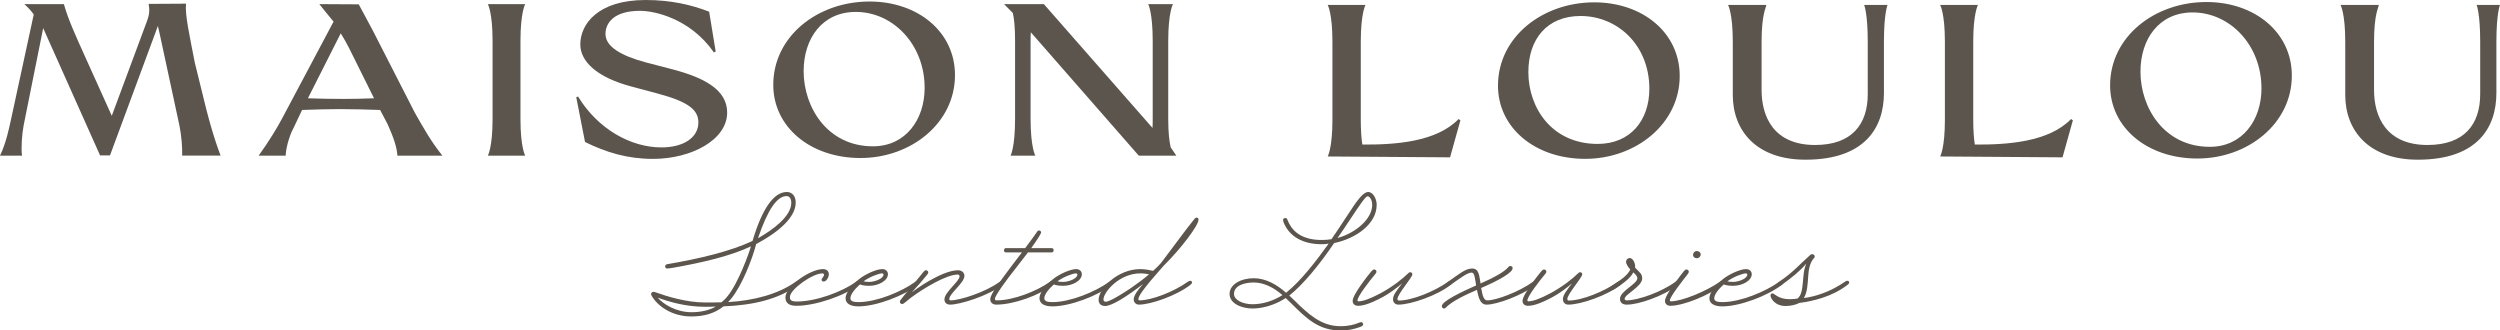 <svg xmlns="http://www.w3.org/2000/svg" fill="none" viewBox="0 0 348 46" height="46" width="348">
<g clip-path="url(#clip0_12_542)">
<path fill="#5B554D" d="M1.533 16.632L4.696 2.019C4.351 1.506 3.944 1.085 3.382 0.572H8.892C9.488 2.712 10.615 5.152 11.616 7.382L15.56 16.119L20.444 2.982C20.851 1.898 20.819 1.385 20.694 0.542L25.892 0.511C25.735 2.108 26.393 4.94 27.113 8.707L28.709 15.185C29.21 17.084 29.774 19.222 30.712 21.664H25.359C25.39 20.458 25.265 18.952 24.984 17.505L22.292 5.001L21.979 3.614L15.31 21.634H13.932L6.01 3.917L3.287 17.476C3.068 18.621 2.912 20.61 3.068 21.665H0C0.845 19.948 1.283 17.748 1.533 16.633V16.632Z"></path>
<path fill="#5B554D" d="M39.386 16.27L46.43 3.013C45.647 2.079 44.452 0.573 44.452 0.573L49.936 0.603L51.878 4.219L57.764 15.729C58.985 17.869 60.049 19.766 61.583 21.665H55.322C55.228 20.4 54.79 19.164 53.945 17.265L52.911 15.307C51.064 15.247 49.186 15.186 47.245 15.186C45.617 15.186 43.831 15.247 42.047 15.307L40.794 17.958C40.575 18.29 39.824 20.158 39.761 21.665H36.004C37.381 19.766 38.634 17.717 39.386 16.272V16.27ZM47.87 13.77C49.216 13.77 50.625 13.739 52.065 13.679L48.59 6.688C48.277 6.056 47.87 5.363 47.432 4.639L42.861 13.679C44.457 13.739 46.148 13.77 47.87 13.77Z"></path>
<path fill="#5B554D" d="M72.449 5.695V16.572C72.449 20.52 73.106 21.665 73.106 21.665H67.909C67.909 21.665 68.566 20.52 68.566 16.572V5.695C68.566 1.718 67.909 0.573 67.909 0.573H73.106C73.106 0.573 72.449 1.718 72.449 5.695Z"></path>
<path fill="#5B554D" d="M89.856 0C93.457 0 96.306 0.693 98.715 1.627L99.623 7.171L99.373 7.292C96.022 2.501 91.014 1.507 89.104 1.507C85.379 1.507 84.283 3.255 84.283 4.732C84.283 6.449 86.349 7.745 89.982 8.708L93.582 9.643C98.059 10.818 101.222 12.505 101.222 15.668C101.222 19.495 96.181 22.117 90.922 22.117C87.321 22.117 84.379 21.213 81.436 19.766L80.214 13.528L80.465 13.439C83.219 17.958 87.791 20.52 92.08 20.52C95.243 20.52 97.215 19.073 97.215 17.055C97.215 15.397 96.025 14.222 91.642 13.047L87.823 12.024C83.095 10.759 80.778 8.558 80.778 6.178C80.778 3.347 83.251 0.001 89.857 0.001L89.856 0Z"></path>
<path fill="#5B554D" d="M107.639 11.812C107.639 5.032 113.839 0.211 121.039 0.211C127.77 0.211 132.935 4.429 132.935 10.456C132.935 17.145 126.799 21.996 119.786 21.996C112.774 21.996 107.639 17.657 107.639 11.812ZM128.71 12.233C128.71 6.177 124.296 1.659 119.13 1.659C114.466 1.659 111.867 5.333 111.867 9.913C111.867 14.945 115.186 20.366 121.51 20.366C126.05 20.366 128.71 16.662 128.71 12.233Z"></path>
<path fill="#5B554D" d="M145.304 0.572L160.426 17.807C160.457 17.446 160.457 17.023 160.457 16.571V5.695C160.457 1.718 159.832 0.573 159.832 0.573H163.275C163.275 0.573 162.618 1.718 162.618 5.695V16.572C162.618 18.471 162.774 19.736 162.963 20.52L163.746 21.665H158.517L143.49 4.491C143.458 4.852 143.458 5.244 143.458 5.696V16.573C143.458 20.521 144.115 21.666 144.115 21.666H140.672C140.672 21.666 141.298 20.521 141.298 16.573V5.695C141.298 3.826 141.173 2.592 140.984 1.808L139.763 0.572H145.304Z"></path>
<path fill="#5B554D" d="M189.42 5.811V16.688C189.42 18.164 189.514 19.34 189.639 20.123C194.24 20.154 199.939 19.762 203.038 16.569L203.289 16.749L201.849 21.901L184.817 21.781C184.817 21.781 185.474 20.636 185.474 16.688V5.811C185.474 1.834 184.817 0.689 184.817 0.689H190.077C190.077 0.689 189.42 1.834 189.42 5.811Z"></path>
<path fill="#5B554D" d="M208.519 11.926C208.519 5.147 214.718 0.326 221.919 0.326C228.649 0.326 233.815 4.544 233.815 10.57C233.815 17.26 227.679 22.111 220.666 22.111C213.653 22.111 208.519 17.771 208.519 11.926ZM229.59 12.349C229.59 6.293 225.176 2.226 220.01 2.226C215.345 2.226 212.747 5.45 212.747 10.03C212.747 15.062 216.066 20.034 222.39 20.034C226.93 20.034 229.59 16.779 229.59 12.351V12.349Z"></path>
<path fill="#5B554D" d="M240.548 0.688H245.87C245.87 1.02 245.213 1.894 245.213 5.81V12.529C245.213 16.174 246.841 20.182 252.664 20.182C257.798 20.182 259.99 17.289 259.99 13.101V5.809C259.99 1.832 259.489 0.687 259.489 0.687H262.745C262.745 0.687 262.244 1.832 262.244 5.809V12.949C262.244 17.74 259.613 22.229 251.317 22.229C244.491 22.229 241.204 18.192 241.204 13.22V5.809C241.204 1.832 240.547 0.687 240.547 0.687L240.548 0.688Z"></path>
<path fill="#5B554D" d="M274.675 5.811V16.688C274.675 18.164 274.77 19.34 274.894 20.123C279.496 20.154 285.194 19.762 288.294 16.569L288.544 16.749L287.104 21.901L270.072 21.781C270.072 21.781 270.729 20.636 270.729 16.688V5.811C270.729 1.834 270.072 0.689 270.072 0.689H275.332C275.332 0.689 274.675 1.834 274.675 5.811Z"></path>
<path fill="#5B554D" d="M325.802 0.688H331.124C331.124 1.02 330.467 1.894 330.467 5.81V12.529C330.467 16.174 332.095 20.182 337.918 20.182C343.052 20.182 345.244 17.289 345.244 13.101V5.809C345.244 1.832 344.743 0.687 344.743 0.687H347.999C347.999 0.687 347.498 1.832 347.498 5.809V12.949C347.498 17.74 344.868 22.229 336.571 22.229C329.746 22.229 326.458 18.192 326.458 13.22V5.809C326.458 1.832 325.801 0.687 325.801 0.687L325.802 0.688Z"></path>
<path fill="#5B554D" d="M293.727 11.882C293.727 5.103 299.927 0.281 307.127 0.281C313.857 0.281 319.023 4.499 319.023 10.526C319.023 17.216 312.887 22.066 305.874 22.066C298.861 22.066 293.727 17.727 293.727 11.882ZM314.797 12.304C314.797 6.248 310.383 1.73 305.217 1.73C300.552 1.73 297.954 5.403 297.954 9.983C297.954 15.016 301.272 20.437 307.596 20.437C312.136 20.437 314.797 16.733 314.797 12.304Z"></path>
<path fill="#5B554D" d="M90.739 41.215C90.711 41.135 90.626 41.026 90.626 40.945C90.626 40.782 90.766 40.621 90.963 40.621C91.076 40.621 91.187 40.675 91.3 40.702C92.789 41.242 95.541 42.107 98.181 42.107C98.827 42.107 99.558 42.107 100.429 42.08C100.709 41.836 100.99 41.594 101.243 41.27C102.732 39.486 104.248 35.296 104.529 34.294C101.721 35.619 97.872 36.538 93.715 37.269C93.405 37.323 93.041 37.377 92.844 37.377C92.704 37.377 92.591 37.269 92.591 37.08C92.591 36.89 92.731 36.809 92.844 36.782C97.451 35.998 101.719 34.97 104.753 33.537C106.102 28.996 107.731 26.725 109.528 26.725C110.259 26.725 110.764 27.293 110.764 28.184C110.764 30.375 108.123 32.455 105.258 33.969C104.725 36.051 103.292 39.753 101.747 41.619C101.606 41.754 101.494 41.917 101.353 42.052C104.976 41.836 108.319 40.944 110.735 39.241C110.848 39.16 110.988 39.078 111.1 39.078C111.268 39.078 111.353 39.213 111.353 39.348C111.353 39.483 111.156 39.618 111.016 39.727C108.264 41.7 104.78 42.484 100.707 42.646C99.499 43.619 98.01 44.051 96.24 44.051C93.488 44.051 91.522 42.564 90.735 41.213L90.739 41.215ZM96.273 43.46C97.621 43.46 98.801 43.162 99.644 42.676C99.083 42.703 98.576 42.703 98.128 42.703C95.431 42.703 93.1 41.999 91.555 41.432C92.285 42.297 94.055 43.46 96.273 43.46ZM105.514 33.16C107.621 31.97 110.149 30.104 110.149 28.213C110.149 27.862 110.008 27.294 109.503 27.294C108.155 27.294 106.863 29.187 105.514 33.16Z"></path>
<path fill="#5B554D" d="M119.137 39.242C119.277 39.133 119.418 39.079 119.502 39.079C119.642 39.079 119.755 39.188 119.755 39.323C119.755 39.431 119.671 39.539 119.53 39.647C117.592 41.161 113.547 42.567 110.85 42.567C109.895 42.567 109.334 42.216 109.334 41.405C109.334 39.837 112.789 37.458 114.559 37.458C115.064 37.458 115.373 37.756 115.373 38.161C115.373 38.675 114.98 39.189 114.672 39.189C114.502 39.189 114.362 39.108 114.362 38.945C114.362 38.73 114.699 38.54 114.699 38.242C114.699 38.161 114.643 38.053 114.475 38.053C113.126 38.053 109.952 40.27 109.952 41.35C109.952 41.675 110.036 41.971 110.907 41.971C113.575 41.971 117.171 40.647 119.137 39.241V39.242Z"></path>
<path fill="#5B554D" d="M117.703 41.513C117.703 40.81 118.434 39.784 119.613 38.837C120.455 38.161 122 37.458 122.815 37.458C123.265 37.458 123.601 37.756 123.601 38.161C123.601 39.108 122.225 39.784 121.017 39.784C120.652 39.784 120.089 39.757 119.697 39.594C118.911 40.297 118.377 41.027 118.377 41.513C118.377 41.946 118.827 42.054 119.5 42.054C121.972 42.054 125.427 40.648 127.393 39.242C127.533 39.133 127.674 39.079 127.758 39.079C127.898 39.079 128.011 39.188 128.011 39.323C128.011 39.431 127.927 39.539 127.787 39.647C125.848 41.161 121.973 42.648 119.5 42.648C118.489 42.648 117.703 42.324 117.703 41.513ZM120.203 39.161C120.4 39.216 120.708 39.242 120.989 39.242C121.776 39.242 122.983 38.783 122.983 38.215C122.983 38.134 122.899 38.052 122.759 38.052C122.449 38.052 121.157 38.457 120.202 39.16L120.203 39.161Z"></path>
<path fill="#5B554D" d="M139.135 39.242C139.275 39.134 139.415 39.079 139.499 39.079C139.64 39.079 139.753 39.188 139.753 39.323C139.753 39.431 139.669 39.539 139.528 39.647C137.589 41.189 133.602 42.405 132.253 42.405C131.776 42.405 131.466 42.134 131.466 41.675C131.466 40.675 133.573 39.161 133.573 38.458C133.573 38.35 133.489 38.215 133.32 38.215C131.747 38.215 128.545 40.133 126.775 41.459C126.27 41.838 125.82 42.324 125.567 42.324C125.427 42.324 125.258 42.162 125.258 42.026C125.258 41.945 125.285 41.864 125.342 41.782C125.509 41.538 126.016 40.917 126.718 40.079C127.756 38.836 128.29 38.16 128.403 38.025C128.627 37.727 128.768 37.62 128.881 37.62C129.077 37.62 129.218 37.755 129.218 37.918C129.218 37.999 129.19 38.053 129.077 38.216C128.768 38.621 127.953 39.568 126.943 40.676C127.308 40.406 128.039 39.892 128.46 39.622C130.539 38.324 132.223 37.621 133.347 37.621C133.909 37.621 134.246 37.972 134.246 38.405C134.246 39.379 132.139 40.866 132.139 41.622C132.139 41.785 132.279 41.811 132.336 41.811C133.628 41.811 137.167 40.676 139.133 39.243L139.135 39.242Z"></path>
<path fill="#5B554D" d="M143.095 35.133C142.645 35.727 142.14 36.376 141.635 37.025C139.978 39.107 138.489 41.189 138.489 41.594C138.489 41.757 138.602 41.81 138.742 41.81C141.073 41.81 144.304 40.54 146.13 39.242C146.3 39.133 146.411 39.079 146.495 39.079C146.635 39.079 146.748 39.188 146.748 39.323C146.748 39.431 146.664 39.539 146.524 39.647C144.727 41.107 141.102 42.404 138.687 42.404C138.21 42.404 137.845 42.134 137.845 41.648C137.845 40.891 139.39 38.945 140.934 36.864C141.355 36.295 141.805 35.701 142.254 35.134H140.007C139.867 35.134 139.754 35.026 139.754 34.836C139.754 34.673 139.867 34.538 140.007 34.538H142.704C143.378 33.646 143.996 32.809 144.417 32.186C144.474 32.105 144.558 32.078 144.641 32.078C144.782 32.078 144.922 32.213 144.922 32.348C144.922 32.537 144.361 33.402 143.546 34.538H146.411C146.579 34.538 146.664 34.673 146.664 34.836C146.664 34.971 146.58 35.134 146.411 35.134H143.096L143.095 35.133Z"></path>
<path fill="#5B554D" d="M144.695 41.513C144.695 40.81 145.426 39.784 146.605 38.837C147.447 38.161 148.993 37.458 149.807 37.458C150.257 37.458 150.593 37.756 150.593 38.161C150.593 39.108 149.217 39.784 148.009 39.784C147.644 39.784 147.081 39.757 146.689 39.594C145.903 40.297 145.369 41.027 145.369 41.513C145.369 41.946 145.819 42.054 146.492 42.054C148.964 42.054 152.419 40.648 154.385 39.242C154.526 39.133 154.666 39.079 154.75 39.079C154.89 39.079 155.003 39.188 155.003 39.323C155.003 39.431 154.919 39.539 154.779 39.647C152.84 41.161 148.965 42.648 146.492 42.648C145.481 42.648 144.695 42.324 144.695 41.513ZM147.195 39.161C147.392 39.216 147.7 39.242 147.981 39.242C148.768 39.242 149.975 38.783 149.975 38.215C149.975 38.134 149.891 38.052 149.751 38.052C149.441 38.052 148.149 38.457 147.194 39.16L147.195 39.161Z"></path>
<path fill="#5B554D" d="M153.824 42.594C153.29 42.594 152.925 42.296 152.925 41.729C152.925 40.215 155.537 37.458 158.739 37.458C159.413 37.458 160.144 37.621 160.509 37.702C160.93 37.323 161.294 36.972 161.604 36.62C163.261 34.457 164.919 32.132 166.238 30.511C166.322 30.402 166.435 30.295 166.575 30.295C166.8 30.295 166.829 30.458 166.829 30.593C166.829 31.377 164.412 34.594 161.997 36.972C161.688 37.377 158.458 40.811 158.458 41.648C158.458 41.729 158.515 41.81 158.627 41.81C160.257 41.81 163.346 40.647 165.312 39.242C165.453 39.133 165.593 39.079 165.677 39.079C165.817 39.079 165.93 39.188 165.93 39.323C165.93 39.431 165.846 39.539 165.706 39.647C163.768 41.161 160.173 42.404 158.544 42.404C158.094 42.404 157.813 42.053 157.813 41.701C157.813 41.107 158.403 40.349 159.105 39.539C156.718 41.377 154.751 42.594 153.824 42.594ZM159.947 38.188C159.666 38.134 159.273 38.053 158.739 38.053C155.79 38.053 153.598 40.675 153.598 41.703C153.598 41.865 153.739 42.001 153.908 42.001C154.188 42.001 154.976 41.73 157.447 40.082C158.345 39.461 159.216 38.812 159.947 38.189V38.188Z"></path>
<path fill="#5B554D" d="M179.469 41.135L180.255 41.891C182.024 43.62 183.878 45.405 186.547 45.405C187.867 45.405 188.541 45.162 189.104 44.946C189.244 44.892 189.384 44.837 189.497 44.837C189.638 44.837 189.75 45.027 189.75 45.162C189.75 45.325 189.554 45.432 189.329 45.513C188.711 45.729 187.953 45.999 186.548 45.999C183.514 45.999 181.745 44.215 179.807 42.295C179.526 42.025 179.246 41.754 178.965 41.484C178.881 41.538 178.796 41.593 178.712 41.647C177.307 42.512 175.65 42.945 174.358 42.945C172.813 42.945 171.156 42.242 171.156 40.917C171.156 39.593 172.729 38.728 174.527 38.728C176.184 38.728 177.758 39.621 179.021 40.756C181.072 39.107 183.122 36.457 184.948 33.917C184.583 33.971 184.301 33.998 183.993 33.998C181.352 33.998 179.47 32.917 178.684 30.971C178.657 30.862 178.6 30.727 178.6 30.62C178.6 30.485 178.741 30.349 178.91 30.349C179.023 30.349 179.107 30.376 179.163 30.485C179.191 30.565 179.247 30.7 179.303 30.809C180.034 32.512 181.607 33.404 183.967 33.404C184.444 33.404 184.865 33.377 185.343 33.296C186.073 32.242 186.775 31.16 187.366 30.269C188.995 27.727 189.782 26.727 190.456 26.727C191.13 26.727 191.635 27.673 191.635 28.511C191.635 31.133 188.827 33.187 185.709 33.836C183.855 36.593 181.468 39.567 179.473 41.136L179.469 41.135ZM178.514 41.08C177.362 40.053 175.957 39.323 174.525 39.323C173.317 39.323 171.773 39.702 171.773 40.917C171.773 41.756 172.981 42.35 174.357 42.35C175.733 42.35 177.251 41.891 178.514 41.08ZM186.181 33.133C188.709 32.43 191.012 30.485 191.012 28.51C191.012 27.861 190.675 27.321 190.367 27.321C190.086 27.321 189.383 28.375 187.867 30.646C187.389 31.404 186.799 32.24 186.181 33.133Z"></path>
<path fill="#5B554D" d="M193.906 41.621C193.906 41.026 194.608 40.188 195.198 39.431C194.496 40.026 193.401 40.864 192.474 41.35C190.507 42.405 189.609 42.567 189.018 42.567C188.625 42.567 188.288 42.324 188.288 41.892C188.288 40.973 190.564 38.161 190.928 37.728C191.069 37.566 191.181 37.513 191.265 37.513C191.49 37.513 191.603 37.648 191.603 37.837C191.603 37.946 191.49 38.081 191.406 38.188C190.675 39.053 188.962 41.27 188.962 41.81C188.962 41.891 189.018 41.945 189.102 41.945C189.693 41.945 190.675 41.621 192.192 40.81C193.877 39.891 195.253 38.81 196.068 37.999C196.124 37.944 196.208 37.89 196.292 37.89C196.461 37.89 196.602 37.999 196.602 38.188C196.602 38.621 194.523 40.945 194.523 41.621C194.523 41.756 194.606 41.837 194.719 41.837C196.573 41.837 199.718 40.539 201.544 39.241C201.712 39.132 201.825 39.078 201.909 39.078C202.049 39.078 202.162 39.187 202.162 39.322C202.162 39.43 202.078 39.538 201.938 39.646C200.141 41.105 196.405 42.403 194.663 42.403C194.213 42.403 193.905 42.105 193.905 41.619L193.906 41.621Z"></path>
<path fill="#5B554D" d="M200.702 42.622C200.702 41.919 203.483 40.621 205.477 39.729C205.308 38.81 205.28 37.946 204.859 37.946C204.269 37.946 203.37 38.649 202.275 39.405C201.938 39.649 201.77 39.784 201.601 39.784C201.46 39.784 201.348 39.675 201.348 39.54C201.348 39.405 201.544 39.242 201.769 39.081C203.033 38.216 203.959 37.377 204.914 37.377C205.869 37.377 205.897 38.297 206.094 39.459C207.836 38.703 209.492 37.81 209.97 37.162C210.026 37.081 210.11 37.026 210.223 37.026C210.42 37.026 210.56 37.162 210.56 37.324C210.56 37.946 208.678 39.001 206.319 40.027L206.179 40.082C206.376 41.217 206.544 41.811 207.05 41.811C208.258 41.811 211.404 40.648 213.37 39.243C213.51 39.135 213.651 39.081 213.735 39.081C213.875 39.081 213.988 39.189 213.988 39.324C213.988 39.433 213.904 39.54 213.763 39.649C211.826 41.162 208.314 42.406 206.938 42.406C206.011 42.406 205.814 41.378 205.59 40.352C204.017 41.027 202.107 41.92 201.209 42.865C201.152 42.92 201.096 42.946 201.012 42.946C200.871 42.946 200.702 42.838 200.702 42.622Z"></path>
<path fill="#5B554D" d="M217.556 41.621C217.556 41.026 218.258 40.188 218.848 39.431C218.146 40.026 217.051 40.864 216.123 41.35C214.157 42.405 213.258 42.567 212.668 42.567C212.275 42.567 211.938 42.324 211.938 41.892C211.938 40.973 214.213 38.161 214.578 37.728C214.718 37.566 214.831 37.513 214.915 37.513C215.14 37.513 215.252 37.648 215.252 37.837C215.252 37.946 215.139 38.081 215.056 38.188C214.325 39.053 212.612 41.27 212.612 41.81C212.612 41.891 212.668 41.945 212.752 41.945C213.342 41.945 214.325 41.621 215.841 40.81C217.527 39.891 218.903 38.81 219.718 37.999C219.774 37.944 219.858 37.89 219.942 37.89C220.111 37.89 220.251 37.999 220.251 38.188C220.251 38.621 218.172 40.945 218.172 41.621C218.172 41.756 218.256 41.837 218.369 41.837C220.223 41.837 223.368 40.539 225.194 39.241C225.362 39.132 225.475 39.078 225.559 39.078C225.699 39.078 225.812 39.187 225.812 39.322C225.812 39.43 225.728 39.538 225.588 39.646C223.791 41.105 220.055 42.403 218.313 42.403C217.863 42.403 217.554 42.105 217.554 41.619L217.556 41.621Z"></path>
<path fill="#5B554D" d="M225.504 41.594C225.504 40.512 227.92 39.54 227.92 38.728C227.92 38.458 227.639 38.16 227.359 37.918C226.881 38.81 225.899 39.486 224.802 40.189C224.634 40.297 224.465 40.378 224.324 40.378C224.184 40.378 224.1 40.243 224.1 40.108C224.1 39.919 224.381 39.784 224.578 39.649C225.673 38.946 226.6 38.27 226.937 37.513C226.657 37.215 226.347 36.755 226.347 36.458C226.347 36.134 226.571 35.918 226.852 35.918C227.273 35.918 227.667 36.567 227.61 37.27C228.256 37.919 228.593 38.135 228.593 38.757C228.593 39.892 226.149 40.974 226.149 41.595C226.149 41.73 226.262 41.811 226.43 41.811C227.975 41.811 231.233 40.676 233.198 39.243C233.339 39.135 233.479 39.081 233.563 39.081C233.704 39.081 233.816 39.189 233.816 39.324C233.816 39.433 233.732 39.54 233.592 39.649C231.626 41.19 228.115 42.406 226.457 42.406C225.867 42.406 225.502 42.136 225.502 41.595L225.504 41.594Z"></path>
<path fill="#5B554D" d="M239.38 39.242C239.549 39.133 239.66 39.079 239.744 39.079C239.885 39.079 239.997 39.188 239.997 39.323C239.997 39.431 239.913 39.539 239.773 39.647C237.92 41.107 234.324 42.567 232.498 42.567C232.105 42.567 231.767 42.324 231.767 41.892C231.767 40.973 234.071 38.188 234.408 37.728C234.521 37.593 234.632 37.513 234.745 37.513C234.942 37.513 235.082 37.648 235.082 37.837C235.082 37.946 234.969 38.107 234.885 38.216C234.211 39.081 232.442 41.324 232.442 41.811C232.442 41.892 232.498 41.946 232.582 41.946C234.127 41.946 237.497 40.541 239.38 39.243V39.242ZM235.671 35.485C235.671 35.187 235.896 34.945 236.205 34.945C236.486 34.945 236.739 35.134 236.739 35.431C236.739 35.701 236.486 35.945 236.205 35.945C235.896 35.945 235.671 35.755 235.671 35.485Z"></path>
<path fill="#5B554D" d="M237.947 41.513C237.947 40.81 238.678 39.784 239.857 38.837C240.699 38.161 242.244 37.458 243.059 37.458C243.509 37.458 243.845 37.756 243.845 38.161C243.845 39.108 242.469 39.784 241.261 39.784C240.896 39.784 240.333 39.757 239.941 39.594C239.155 40.297 238.621 41.027 238.621 41.513C238.621 41.946 239.071 42.054 239.744 42.054C242.216 42.054 245.671 40.648 247.637 39.242C247.777 39.133 247.918 39.079 248.002 39.079C248.142 39.079 248.255 39.188 248.255 39.323C248.255 39.431 248.171 39.539 248.031 39.647C246.092 41.161 242.217 42.648 239.744 42.648C238.733 42.648 237.947 42.324 237.947 41.513ZM240.446 39.161C240.643 39.216 240.951 39.242 241.232 39.242C242.019 39.242 243.226 38.783 243.226 38.215C243.226 38.134 243.142 38.052 243.001 38.052C242.692 38.052 241.4 38.457 240.445 39.16L240.446 39.161Z"></path>
<path fill="#5B554D" d="M257.411 39.323C257.411 39.431 257.327 39.539 257.214 39.621C255.024 41.324 252.355 41.919 250.501 42.162C249.939 42.432 249.321 42.595 248.507 42.595C247.187 42.595 246.456 41.622 246.456 41.108C246.456 40.946 246.597 40.838 246.737 40.838C246.99 40.838 247.524 41.648 249.097 41.648C249.462 41.648 249.799 41.62 250.192 41.568C251.288 40.757 250.697 38.216 251.457 36.674C250.389 37.891 249.575 38.512 247.918 39.729C247.834 39.784 247.777 39.784 247.693 39.784C247.553 39.784 247.44 39.675 247.44 39.54C247.44 39.405 247.693 39.189 247.777 39.135C249.631 37.865 250.362 36.944 251.963 35.513C252.076 35.404 252.188 35.378 252.273 35.378C252.441 35.378 252.61 35.541 252.61 35.702C252.61 35.811 252.554 35.892 252.47 35.972C252.02 36.458 251.768 37.351 251.711 38.324C251.627 39.487 251.599 40.676 251.094 41.487C252.695 41.297 254.857 40.594 256.907 39.161C257.02 39.081 257.104 39.081 257.188 39.081C257.301 39.081 257.412 39.215 257.412 39.324L257.411 39.323Z"></path>
</g>
<defs>
<clipPath id="clip0_12_542">
<rect fill="white" height="46" width="348"></rect>
</clipPath>
</defs>
</svg>
